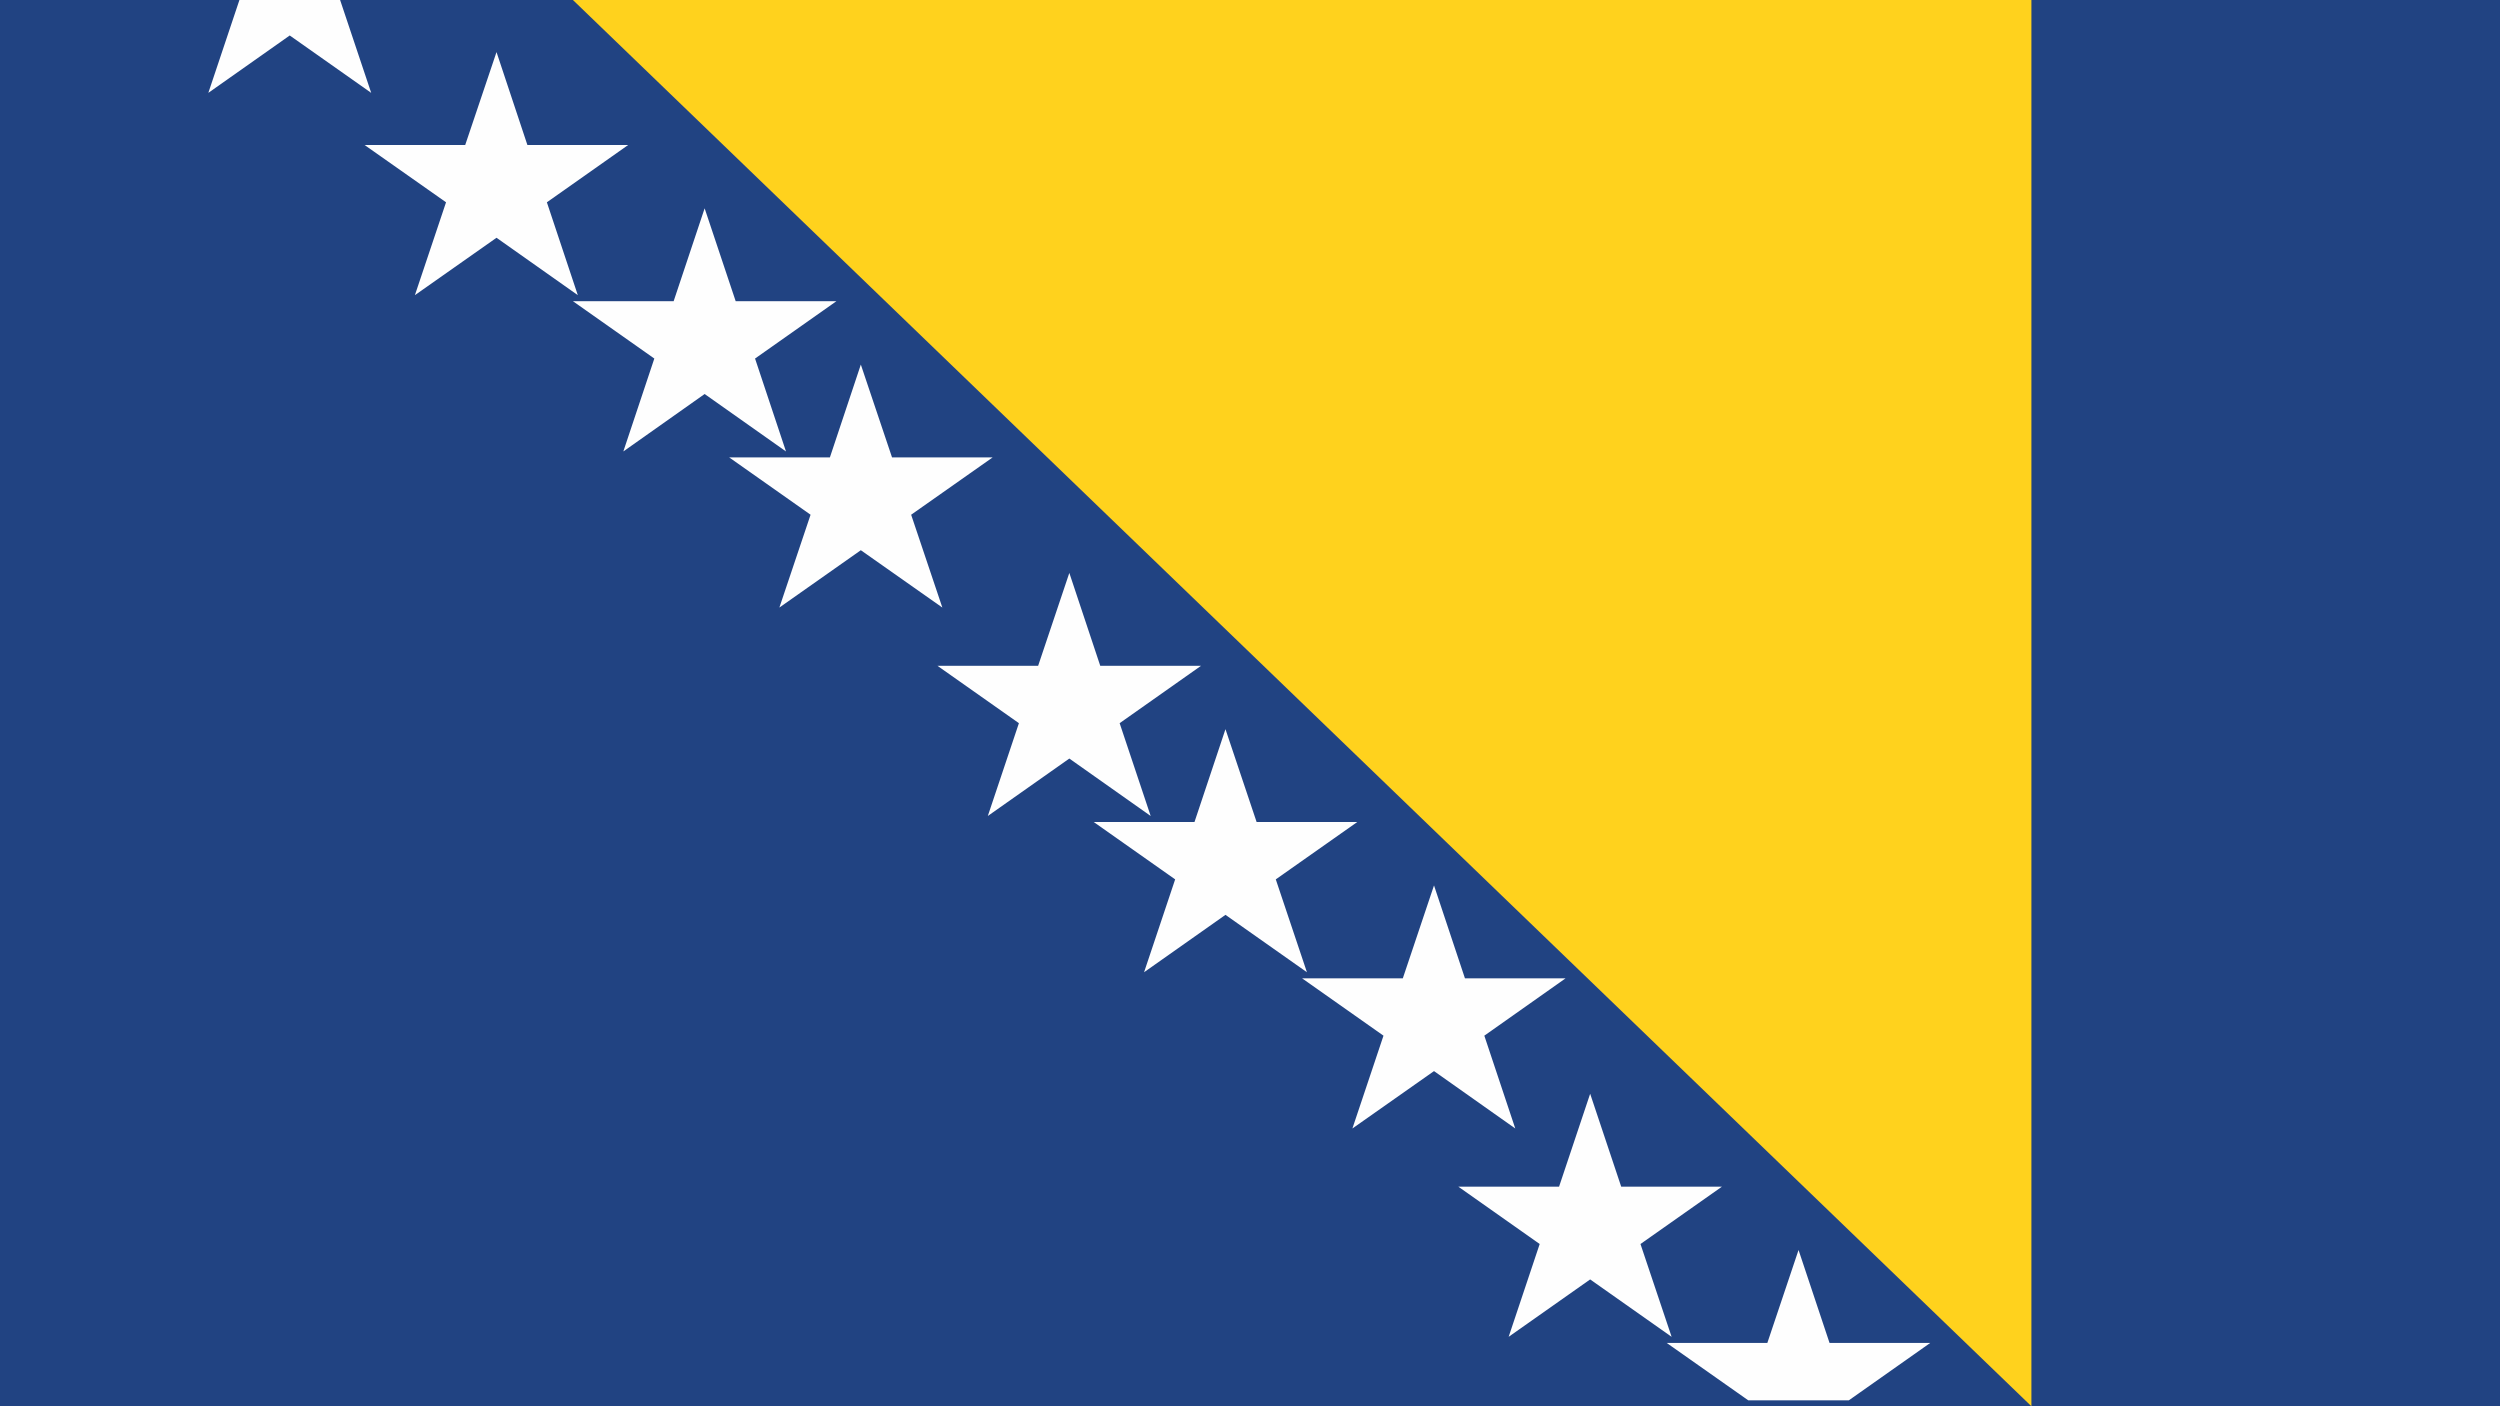 <?xml version="1.0" encoding="UTF-8"?>
<svg xmlns="http://www.w3.org/2000/svg" width="48" height="27" viewBox="0 0 48 27">
  <g fill="none" fill-rule="evenodd">
    <polygon fill="#214382" points="0 27.152 48 27.152 48 0 0 0"></polygon>
    <polygon fill="#FFD21D" points="11 0 39.003 27 39.003 0"></polygon>
    <polygon fill="#FEFEFE" points="8.932 2.784 7 2.784 8.564 3.884 7.966 5.667 9.533 4.565 11.094 5.667 10.5 3.884 12.061 2.784 10.126 2.784 9.533 1"></polygon>
    <polygon fill="#FEFEFE" points="13.529 4 14.125 5.783 16.059 5.783 14.497 6.884 15.091 8.668 13.529 7.565 11.968 8.668 12.563 6.884 11 5.783 12.934 5.783"></polygon>
    <polygon fill="#FEFEFE" points="16.528 7 17.127 8.782 19.059 8.782 17.494 9.883 18.093 11.665 16.528 10.564 14.964 11.665 15.563 9.883 14 8.782 15.934 8.782"></polygon>
    <polygon fill="#FEFEFE" points="20.531 11 21.125 12.784 23.059 12.784 21.497 13.885 22.093 15.667 20.531 14.564 18.966 15.667 19.563 13.885 18 12.784 19.932 12.784"></polygon>
    <polygon fill="#FEFEFE" points="23.529 14 24.127 15.783 26.059 15.783 24.495 16.884 25.093 18.667 23.529 17.565 21.966 18.667 22.563 16.884 21 15.783 22.934 15.783"></polygon>
    <polygon fill="#FEFEFE" points="27.533 17 28.127 18.784 30.059 18.784 28.499 19.885 29.093 21.667 27.533 20.565 25.966 21.667 26.563 19.885 25 18.784 26.934 18.784"></polygon>
    <polygon fill="#FEFEFE" points="30.531 21 31.127 22.784 33.061 22.784 31.497 23.885 32.095 25.667 30.531 24.565 28.966 25.667 29.562 23.885 28 22.784 29.934 22.784"></polygon>
    <polygon fill="#FEFEFE" points="4.597 0 4 1.783 5.563 .681 7.127 1.783 6.53 0"></polygon>
    <polygon fill="#FEFEFE" points="33.933 25.784 32 25.784 33.566 26.886 35.498 26.886 37.061 25.784 35.127 25.784 34.532 24"></polygon>
  </g>
</svg>
